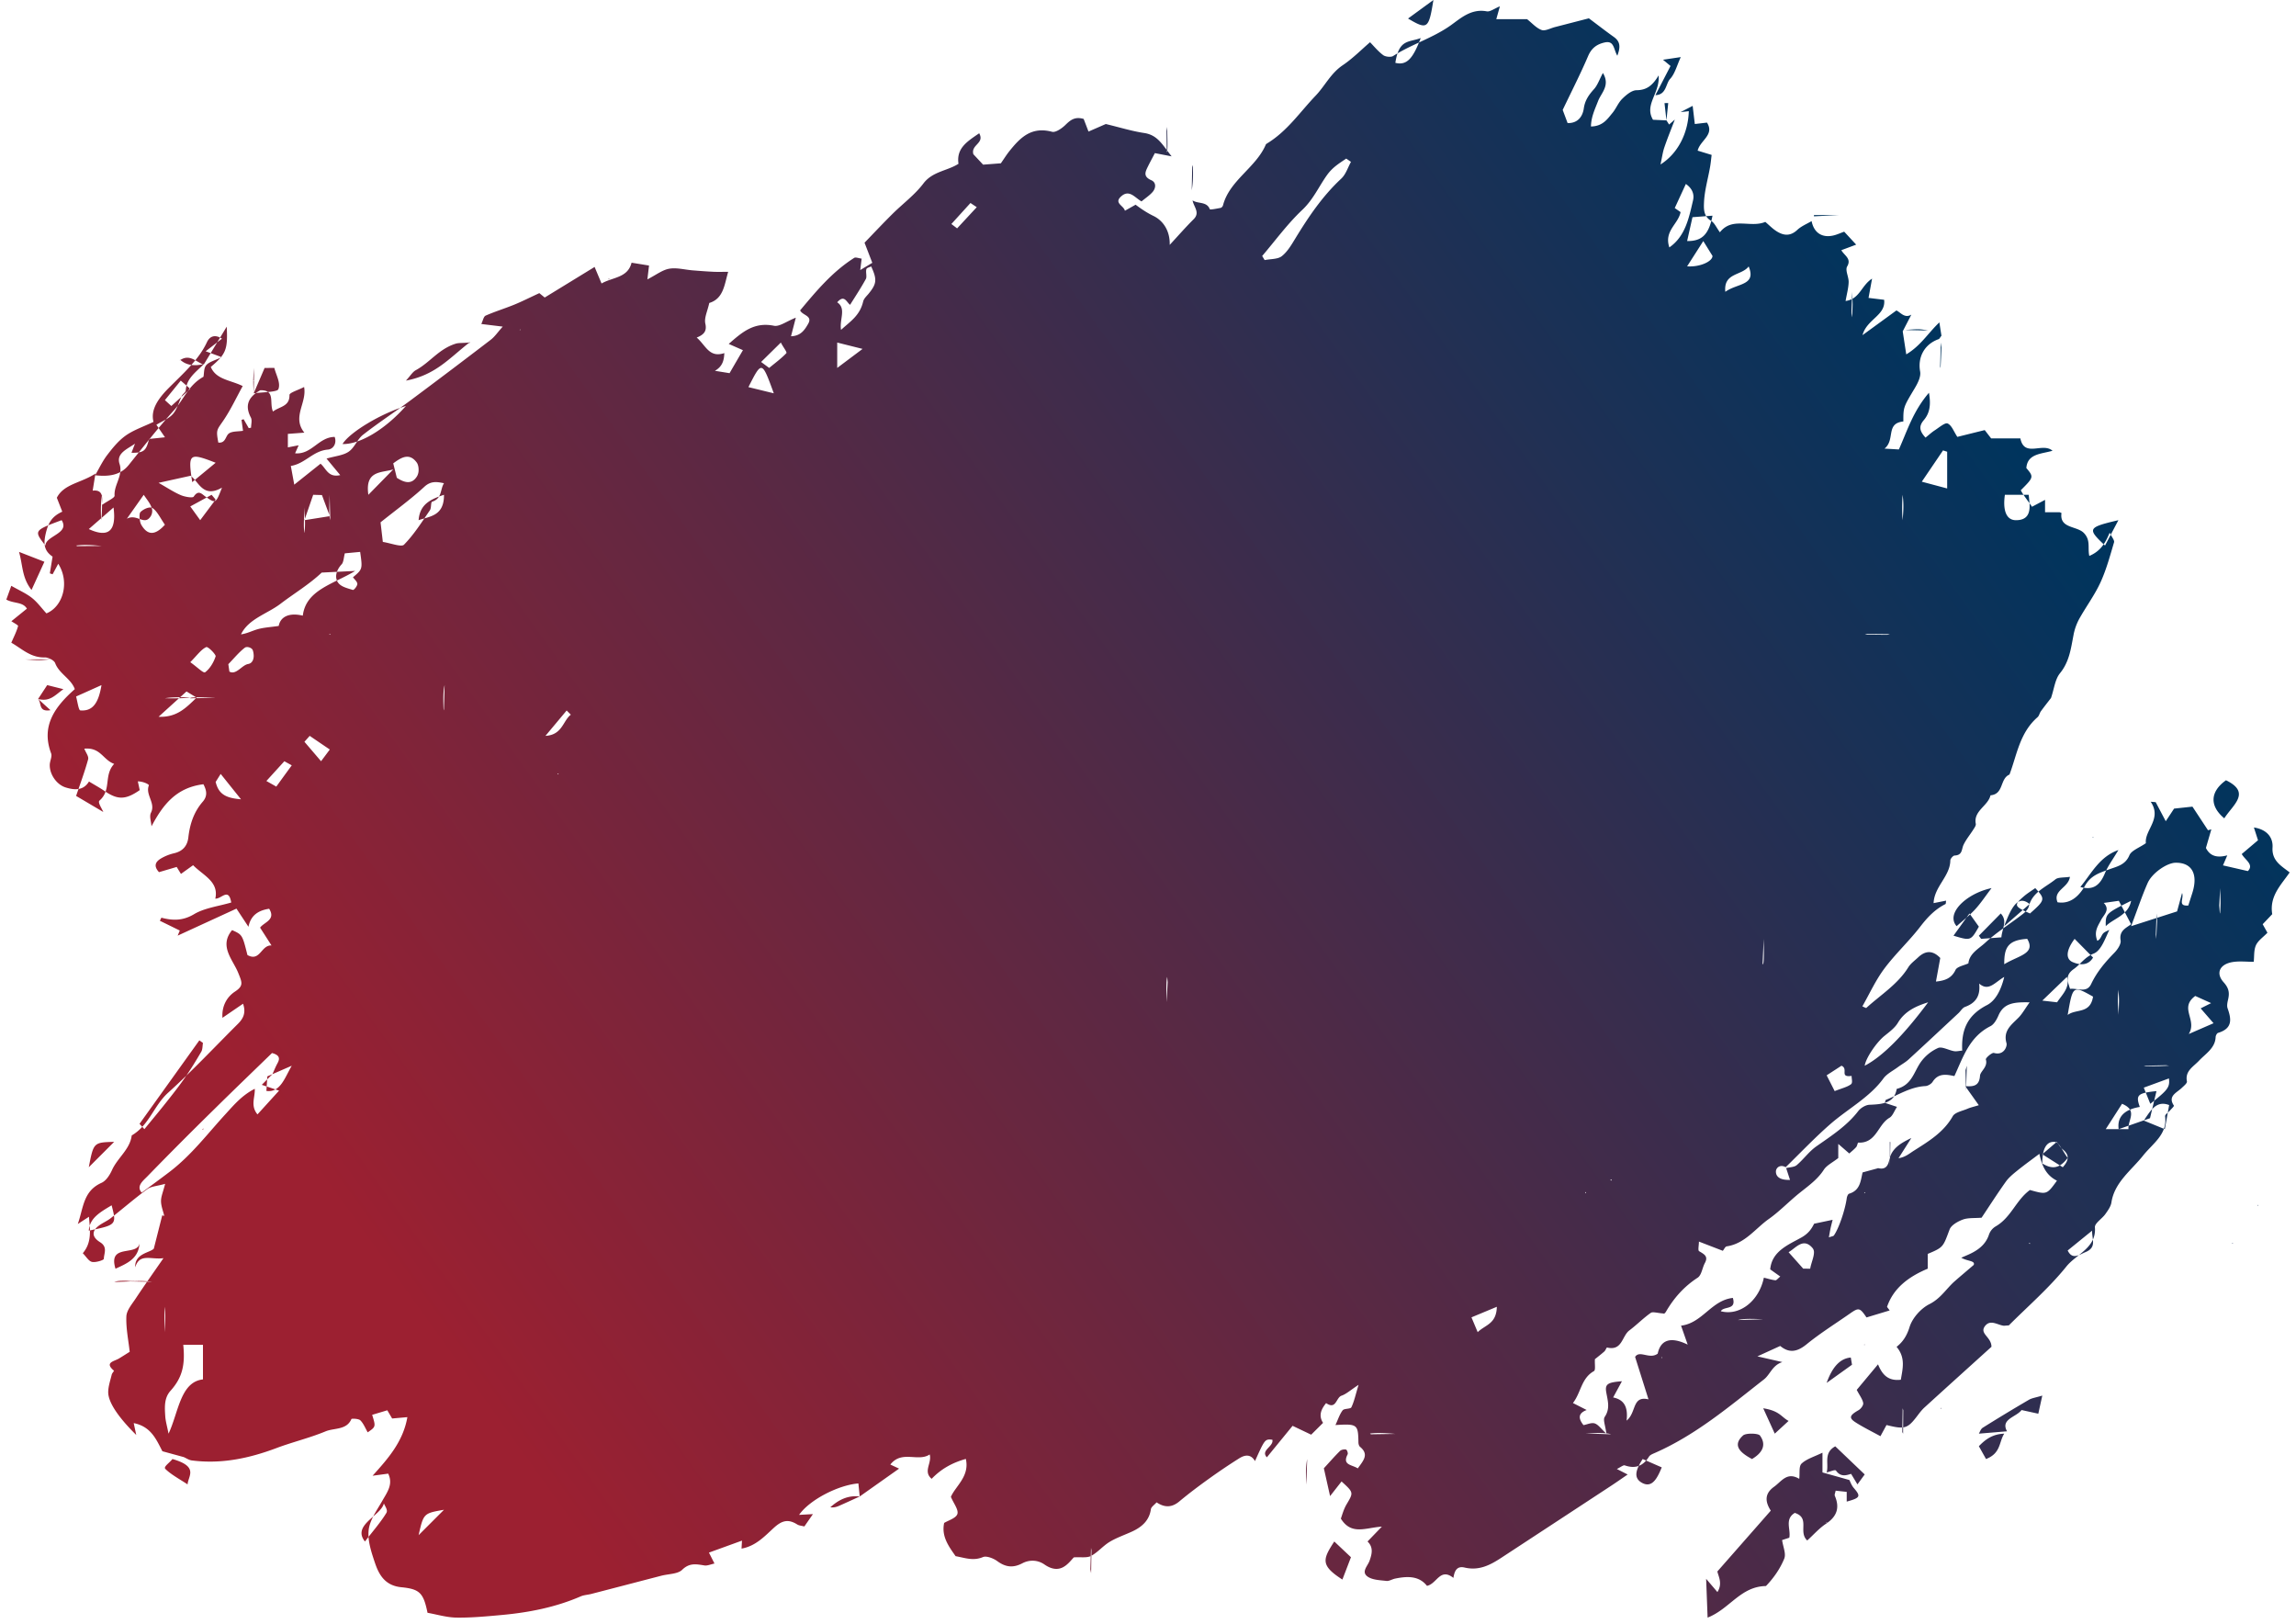 <svg xmlns="http://www.w3.org/2000/svg" viewBox="0 0 181 128"><defs><linearGradient x1="69.974%" y1="88.772%" x2="31.298%" y2="12.165%" id="a"><stop stop-color="#00345D" offset="0%"/><stop stop-color="#9C2031" offset="100%"/></linearGradient></defs><path d="M236.991 46.75c-.33.602-.164 1.293-.715 1.621l-.99-1.224c-.138.195-.308.55-.386.528-.438-.122-.853-.336-1.308-.533-.462.821-1.187 1.51-1.16 2.636.007.278-.228.74-.445.82-.839.308-1.229 1.26-2.055 1.548-1.38-1.56-2.894-2.678-5.058-1.867-.255.097-.596-.098-.898-.106-.753-.021-1.568.535-1.792 1.254-.222.712-.256 1.401.468 1.838-.253.416-.487.845-.76 1.244-.701 1.031-.686 1.65.081 2.756l.69-.15c-.007.453-.244.9-.316.871-.359-.143-.694-.02-1.03.102-.362.132-.726.265-1.123.064-.289-.146-.714.018-1.076.04 1.654.877 3.049 1.915 3.318 4.094-.493.26-.925.338-1.378-.054-.818-.71-1.778-1.017-2.815-1.134-.614-.07-1.075-.398-1.243-1.111a3.702 3.702 0 0 0-.412-1.043c-.233-.389-.559-.64-1.081-.159l.41 1.393-.549.337c.27.375.48.669.686.958-.816.807-1.299 2.047-2.634 1.75-.042.479.91 1.05-.306 1.255-.297-1.008-.424-2.097-.92-2.93-.517-.867-.52-1.659-.276-2.576l-.243-.12c-.256.525-.514 1.048-.77 1.572l-.402-.168 2.13 4.635-1.433.945c.876.176 1.288.74 1.422 1.633-.887.552-1.057-.415-1.49-.715l-1.404.9c.053-.821-1.313-.897-.754-1.898 1.6-.401 1.6-.401 1.965-1.209-1.269-1.057-2.325.066-3.376.485-.737.295-1.007.446-1.47-.258-.443-.672-1.183-1.049-2.067-.988.374.547.717 1.047 1.11 1.624-.717.25-1.17.013-1.58-.398-1.82-1.827-3.702-3.589-5.433-5.509-1.02-1.13-2.563-1.491-3.368-2.87-1.094-.132-1.768-1.12-2.723-1.55-.384-.174-.846-.46-1.011-.828-.649-1.45-1.941-1.417-3.245-1.871l.57.88c-.99.07-1.993.264-2.874-.488-.273.273-.627.464-.685.729-.064.29.142.929.238.93.434.008.93.322 1.314-.294.417-.669.884-.661 1.306-.096.217.289.361.643.583.928.762.97 1.57 1.9 2.3 2.894.213.288.228.743.412 1.401-.638-.161-1.001-.327-1.362-.325-.39.003-.777.164-1.165.256l.042-.16-2.625-.664c-.333-.327-.376-1.515-1.465-1.466l.001-.006-.007.005h-.002l.008.002c1.134.345.579 1.252.717 2.227-1.2-.83-2.185-1.531-3.19-2.196-.446-.295-.926-.71-1.402-.729-.938-.037-1.884.164-2.788.263-.188-.3-.362-.57-.528-.845-.23-.378-.306-1.176-.961-.396-.018.021-.195-.149-.309-.176-.458-.11-.92-.274-1.38-.277-.803-.004-1.987.801-3.378 2.21l.935-.2c-.272 1.379-1.313 1.786-2.218 2.262l-.46 1.682c-.09.21-.233.408-.262.624-.305 2.328.161 4.524.969 6.675.48 1.278.8 2.628 1.322 3.884.282.68.086 1.656.968 2.034.054.023.033.572-.1.705-.26.258-.624.393-.946.58.443.643.443.643 1.38.352l.358 1.193c-.252.15-.467.276-.647.382l.107 1.2c-1.938-.334-3.28-1.536-4.618-2.742l.165 1.232c-.847.409-1.47-.087-2.143-.467-.743-.42-1.503-.983-2.296-1.073-.838-.096-1.748.211-2.583.491-.943.317-1.805.794-1.932 2.083-.144 1.458-.45 1.743-2.015 2.066-.128.73-.368 1.506-.378 2.286-.017 1.188.098 2.382.206 3.568.197 2.151.61 4.249 1.468 6.225.11.253.119.554.19.828.476 1.84.957 3.68 1.435 5.52.146.56.13 1.3.466 1.644.563.575.451 1.107.347 1.753-.039.237.09.508.149.797l.862-.436.944 2.604-.629-.035c.197 1.122.982 1.828 1.634 2.544.583.639.718 1.132.267 1.85-.09.143-.099.343-.156.558l.973.676-.059-1.09c1.186.821 2.351 3.091 2.478 4.674l-1.027.104-.003-.002c.002 0 .003.002.002 0 .108-.934-.267-1.666-.851-2.313-.04.259.022.479.112.684.239.546.49 1.086.737 1.628.718 1.017 1.438 2.033 2.197 3.106l.322-.689c1.158.91.18 2.19.795 3.103-.267.076-.53.008-.787-.06-.397-.105-.779-.21-1.133.214.777.75 1.261 1.604 1.568 2.696-1.377.313-2.144-.82-2.99-1.179-.535.224-1.017.621-1.355.51-.33-.107-.51-.734-.702-1.041-1.038-.224-1.82.336-2.619.904-.122.703-.4 1.379-.07 2.157.115.274-.1.828-.318 1.124-.478.65-.557 1.244-.174 1.975.302.573.27 1.225-.096 1.751-.333.478-.465.984-.211 1.464.21.398.613.68.776.852.034.55-.058 1.031.112 1.352.287.54.792.942 1.11 1.469.329.545.54 1.172.81 1.76.366.796.886 1.367 1.763 1.49.182.025.338.274.54.449-.434.648-.408 1.216.077 1.796.624.746 1.21 1.53 1.78 2.323.561.78 1.1 1.58 1.614 2.396.281.446.35.916-.219 1.242 1.74.784 1.74.784 1.686 1.368-.228.06-.416-.11-.598-.281-.241-.225-.477-.45-.79-.15.88.717 1.739 1.42 2.482 2.027l-.698 1.466c.337.34.627.631.932.936.574-.374 1.077-.153 1.556.241-.55.802.434.775.585 1.214.132.38.43.692.856 1.344-.799-.242-1.31-.345-1.771-.567-.144-.07-.083-.567-.237-.686-.313-.241-.709-.358-1.162-.57.108 1.73.052 1.791-1.368 1.812-.12.002-.279.041-.351.13-.6.724-1.075.262-1.697-.179.303-.475.25-1.245 1.107-.802.093.048.36-.052.377-.127.031-.144-.01-.373-.107-.471-.413-.42-.856-.804-1.369-1.276l-2.192.491 1.154.904c-.883.97-.87.946-1.81.392-.411-.242-.888-.358-1.118-.447-1.343.834-.708 1.97-.633 3.233l-1.171-1.13c-.466.486-1 .342-1.518.16-.424-.15-.885-.691-1.26-.138-.257.379-.272.968-.33 1.47-.025.215.134.447.182.678.198.959.234 1.883-.57 2.516.157.784 1.46 1.032.626 2.084.514.08.966.247.816.885-.271 1.153.213 2.042.785 2.914 1.89 2.886 3.781 5.771 5.674 8.655.277.421.568.833.875 1.283l.434-.853c.147.308.325.51.285.625-.304.875-.021 1.465.69 1.91.13.081.21.28.28.44 1.431 3.265 3.68 5.896 5.805 8.62.391.5 1.12.66 1.367 1.455l.45-1.97.821 1.798c-.59.715-.467 1.346.134 2.084.872 1.07 1.616 2.263 2.414 3.405.49.701.48.784-.301 1.314.183.609.368 1.217.552 1.826l.28-.208c1.486.503 2.387 1.714 3.01 3.208h1.166c.524 1.25.539 1.203 1.927 1.725.34.128.63.64.78 1.046.15.41.1.906.146 1.474.915.612 1.891 1.236 2.837 1.91.328.234.604.569.866.893.46.57.89 1.168 1.332 1.754-.863.183-1.672.483-2.116 1.385-1.106-.801-1.106-.801-.735-2.13-.793-1.097-2.166-1.48-2.868-2.7a1.21 1.21 0 0 0-.623-.52c-.857-.273-1.311-.944-1.656-1.754l-.19-.439c-.291.494-.222 1.12-.57.981-.553-.646-.908-1.07-1.272-1.485-.59-.675-1.36-1.101-1.815-2.003-.347-.691-1.109-1.354-1.809-1.57-.675-.208-1.171-.523-1.558-1.023-.865.726-1.72.48-2.593.335-.133-1.084.514-1.51 1.213-1.798l-2.013-1.678c-.454.236-.733.459-1.038.51-.17.029-.453-.179-.56-.364-.404-.705-.607-.792-.964-.235-.39.608-.71 1.267-1.089 1.958l.881.478c-.364 1.453-.29 1.665.771 2.465.218.164.437.335.622.539 1.64 1.8 3.272 3.611 4.773 5.27.788 0 1.032-.985 1.645-.501.52.412.095.95.02 1.435-.013.087.008.178.022.435 1.48 1.476 2.946 3.172 4.643 4.538.972.781 1.472 2.379 3.084 2.248.324-.026.676.56 1.042.82.285.202.6.433.923.482 1.585.24 2.526 1.569 3.691 2.495.957.76 1.672 1.93 3.096 1.737.14-.019.312.261.472.398.125.107.325.326.375.293.76-.506 1.008.23 1.4.631.154.16.366.427.509.398.815-.16 1.138.49 1.63.955.55.517.992 1.274 1.857 1.308.117.004.305.098.334.194.35 1.161 1.09 1.049 1.935.75.227-.08.515 0 .767.054.492.103.85.026 1.287-.367.733-.66 1.444-.292 1.599.744.078.521.013 1.067.013 1.629.436.048.916-.001 1.307.175.365.165.636.57.985.905l.671-.375.793.753c1.429-.234 2.308.703 3.29 1.374.513-.656.914-1.419 1.97-1.35.74.048 1.407-.397 1.572-1.469l-1.006.324-1.086-1.282c-.462.25-.831.99-1.345.482l.45-1.962.791.339c-.236-.87-.014-1.384.581-1.684l1.468.427-.07-.264 1.86-1.225-.155-1.448-.994-.657c.633-.335 1.069-.564 1.503-.795l.032-.392c-.815.554-1.456.259-2.067-.037-.4-.194-.786-.389-1.2-.344-.362-.519-.574-1.14-.954-1.299-.761-.317-.881-.971-1.12-1.629-.266-.725-.463-1.402-1.265-1.862-.637-.366-1.506-1.037-1.317-2.174.952-.385 1.12.857 2.005.978-.074-.473-.02-.919-.201-1.145-.624-.776-1.023-1.827-2.11-2.089-.237-.056-.471-.287-.637-.501-.757-.98-1.426-2.05-2.256-2.952-.462-.5-.833-1.238-1.618-1.317-.163-.359-.257-.894-.518-1.016-.683-.321-.847-.875-.915-1.543.628.117 1.256.231 1.858.341.626-.597.587-1.173.047-1.746-.254-.27-.484-.592-.785-.777-1.327-.817-2.164-2.172-3.198-3.308-.023-.024.06-.158.123-.311 1 .57 2.056 1.047 2.976 1.733 1.154.86 2.158 1.947 3.3 2.827.724.558 1.361 1.145 1.784 1.988.022.045.145.031.273.055l-.196-.987c1.316.058 2.11 1.3 3.36 1.319.139.002.387.216.392.34.026.63.492.537.838.7.425.198.8.516 1.204.77.143.09.322.224.46.197 1.02-.198 1.41.974 2.244 1.16.093 1.07 1.312.72 1.636 1.498 1.568.59 3.293.804 4.52 2.21.113.13.322.159.469.264.398.291.785.599 1.046.799.738.253 1.465.313 1.954.71.914.744 1.95.856 2.994 1.062a4.35 4.35 0 0 1 1.253.435c.977.541 1.892 1.225 2.898 1.688 1.014.467 2.1.757 3.168 1.074.162.049.393-.166.768-.343-.901-.365-1.49-.781-1.838-1.606.645-.145 1.226.126 1.803-.424.578-.551.343-1.941 1.575-1.77.013 0 .037-.082.067-.151v-1.144h.974l-.543-1.027c.365-.262.66-.476.957-.683.11-.078.23-.14.342-.205 1.023 1.023 1.047 1.04 1.76.433v.008c1.132.091 1.096 1.178 1.354 2.063.69-.786-.565-2.219.973-2.535v-2.303l.656-.507-.535-2.158c.43-.287.91-.44 1.057-.768.09-.197-.32-.673-.534-1.004-.161-.25-.366-.468-.581-.737.517-.474.89-.55 1.385-.13.528.448 1.176.574 2.15.4-1.449-1.244-2.949-1.693-4.468-2.37l.067-1.132c.693.868 1.996.063 2.138 1.485 1.153-.004 1.143.016 2.635.906.393.234.9.49 1.304.416 1.109-.202 2.142.318 2.551 1.458.026.073.132.112.268.223.286-.045.631-.1 1.053-.165-.87-.912-1.852-1.482-2.521-2.61l1.814-.278c.535.275.93.48 1.317.68-.323-.534.192-.862.33-1.178l-1.946-2.672c1.273.342 1.552 1.854 2.786 1.705l.149-1.23 1.519.278c-.554-.862-1.601-.958-1.764-2.087.567.097 1.023.227 1.482.241.167.006.35-.04.53-.084.272-.07.535-.138.719-.03.61.357.845-.22 1.275-.463.172.46.31.832.438 1.17l1.02-.944c-.1-.288-.246-.588-.311-.908-.178-.878.258-1.486 1.146-1.661-.226-.384-.403-.82-.695-1.13-.522-.557-.452-1.097-.088-1.657.197-.305.463-.56.72-.864-.503-1.165.43-2.6-.82-3.579.375-.278.741-.42.907-.697.36-.608.969-.573 1.42-.556.937.034 1.866.31 2.8.475.333.06.67.088.972.127l.337-1.102c.81.19 1.242 1.353 2.21.735l-.111-.959 1.43-.17-.494-.953.076.65c-1.73-.053-3.336-.857-4.2-2.232.576.127.974.176 1.35.305.736.251 1.46.548 2.188.825l-.391-.453.33-.208h.004l1.36.14a21.935 21.935 0 0 0-.006-.293l-1.361.153.05-1.061c.701-.418 1.3-.15 1.96.118.463.188.956.375 1.536.327-.848-.508-1.16-.984-1.168-1.747-.005-.381-.376-.816-.675-1.12-.317-.322-.767-.483-1.117-.774-.478-.397-1.045-.753-1.067-1.694.753.012 1.37.316 2.027.57.622.242 1.215.966 2.191.372-.54-.289-.965-.424-1.276-.705-.454-.41-.883-.711-1.512-.8-.603-.085-1.182-.44-1.161-1.277l1.037-.388c1.533.732 2.867 1.415 4.237 2 .61.26.936.66 1.08 1.31.17.756-.521.692-1.046.995.727.28 1.137.213 1.487-.28.458-.645.945-1.268 1.462-1.961-.222-.863-.458-1.77-.691-2.678-.091-.353-.329-.77-.229-1.047.151-.422.537-.745.853-1.148v-2.425l1.011.282c-.177-.44-.442-.77-.394-1.033.237-1.253-.579-2.093-1.13-2.88-.985-1.406-1.479-3.073-2.39-4.5-.111-.174-.064-.61.07-.788.304-.408.707-.732 1.015-1.034-.58-.679-1.275-1.356-1.812-2.154-.643-.954-1.633-1.4-2.412-2.147-1.289-1.233-2.786-2.225-3.755-3.82-.024-.04-.056-.084-.095-.1-1.81-.769-2.814-2.863-4.786-3.372-.077-.02-.181-.11-.196-.184-.057-.293-.162-.832-.11-.852.637-.243.41-.925.7-1.362-.524.097-.96.614-1.488.081-.611-.615-1.264-1.183-2.018-1.882 1.138.033 1.93-.549 2.281-1.283.245-.508.554-.964.885-1.407l-.476-.843c.408-.086.594-.887 1.126-.303.59.647-.093 1.083-.39 1.613.265.319.47.634.735.867.313.277.76.304.934-.093.292-.668.664-.473 1.08-.27.354.174.7.363 1.057.549l-.255 1.322c.898-.722 1.679-1.082 1.842-2.17.144-.967.44-1.906.707-3.02l-.595-1.364c.424-.162.737-.281.995-.381.21-.704-.1-1.058-.482-1.45-.262-.268-.605-.763-.531-1.04.436-1.632-.461-2.507-1.489-3.337-.309-.25-.645-.458-.994-.701l-.107-1.4.823-.768c.351-.096.557.087.755.27.234.216.457.431.896.19-.639-.927-1.167-1.817-2.405-1.632-.56-.87-.6-2.05-1.55-2.765-.898-.676-1.606-1.64-2.417-2.455-.762-.767-1.548-1.505-2.254-2.187l-1.585.612-.57-.95.9.11c.029-.232.13-.472.06-.585-1.103-1.739-2.63-3-4.138-4.264-.41.186-.407 1.008-1.064.631-.512-.294-.95-.598-.978-1.35l1.466.379c-.289-.735-.725-1.29-.637-1.723.314-1.563-.488-2.491-1.432-3.566l-.492 1.12c-.609-.356-1.177-.686-1.813-1.055l.186-1.154c.358.619.842.714 1.396.743-.395-1.199.602-1.456 1.224-2.179.234.587.518.811 1.099.681.457-.102.988.172 1.627.31.343 1.125 1.439 1.192 2.456 1.49 0-.44-.014-.808.004-1.172.026-.548.069-1.096.113-1.642.05-.614.229-1.249.128-1.83-.093-.54-.48-1.02-.84-1.725l1.09.13c.079-.485.147-.901.223-1.378-1.207-.297-1.135-1.501-1.638-2.365l1.304-.548-2.41-3.933.346-.424c-.361-.78-.66-1.369-.91-1.981-.303-.743-.539-1.518-.862-2.25-.073-.166-.386-.21-.66-.344l-.206 1.69c-.45-.404-.793-.626-1.032-.939a553.289 553.289 0 0 1-4.789-6.342c-.916-1.233-1.761-2.528-2.706-3.736-.354-.454-1.001-.654-1.327-1.122-.3-.43-.348-1.063-.549-1.753l-1.303 1.08c-.214-.958.516-1.099.9-1.553l-1.651-2.071 1.475-.27c.183 1.14 1.189 1.74 1.288 2.916.037.449.51.719 1 .54-.012-1.27-1.41-1.809-1.292-3.12l.633.28-.166-.85h1.063l.098 1.3c.744-.602 1.443-.398 2.157-.194.468.134.942.268 1.44.174-.247-.472-.443-1.156-.63-1.153-.923.016-.895-.776-1.304-1.3.69-.312 1.702.226 1.679-1-.527-.946-1.205-1.243-2.149-.744-.218.114-.533.016-.804.016-.01-.06-.022-.12-.034-.182l.703-.403-.053-.168-.86.119c-.062-.407-.027-.819-.193-1.087-.192-.31-.796-.251-.736-.859 1.024-.193.98-.119 1.726.389.867.59 1.82 1.03 2.73 1.532.48-.974.504-2.095 1.505-2.516 1.015 1.2 1.363 1.348 3.178 1.257l-3.001-1.819.02.003.02.002-.011-.068c.235-.564.809-1.058.346-1.767l.014-.019-.003-.003-.025-.03-.017-.003c.014.019.018.036.03.055-.455.515-.468 1.127-.345 1.767-.006.013-.013.025-.018.038-.597-.593-1.102-1.331-2.032-1.386-.15-.01-.277-.233-.435-.31-.476-.236-1.031-.357-1.425-.697-.37-.32-.574-.863-.852-1.308l-.987.677-.132-1.253c-.954-.237-1.096-.42-1.09-1.388l.72.277c-.439-.618-.758-1.493-1.595-1.218-.518.171-.973.004-1.428-.16-.348-.129-.697-.256-1.073-.231-.18.012-.392-.51-.743-1.003.803.11 1.216-.033 1.134-.723l1.346.217c-.742-1.126-.816-2.494-1.905-3.043l-1.097.429c-.375-.824-.886-1.11-1.724-1.304-.884-.206-1.382-.095-1.82.54-.496-.08-.907-.149-1.318-.216l-.073.218.828.445c-1.449.921-3.381.38-3.91-.933.427-.392.883-.716 1.223-1.147.35-.443.588-.989.95-1.622l-1.085-.391Zm-4.72 1.5.014 2c-.09-.875-.09-.875-.015-2Zm8.979 1.58c1.18-.918 1.18-.918 2 1.276a.777.777 0 0 1-.416.144c-.699 0-.925-1.402-1.584-1.42Zm-19.735 2.42c.896.302 1.88.671 2.88.946.24.067.529-.18.845-.3.119 1.29-.874 1.46-1.2 2.354-.905-.845-2.042-.188-2.891-1.155-.139-.158-.573.158-.899.298l1.265-2.143Zm6.742.332c.01-.136.692-.225 1.096-.332.25.561.508 1.133.897 2-1.509-.245-2.068-.75-1.993-1.668Zm12.946-.235c.025-.045.041-.136.049-.078.068.54.061 1.077-.034 1.981l-.015-1.903Zm1.346.903 1.701 1.95c-.254.033-.483.05-.686.05-1.363 0-1.599-.728-1.015-2Zm.701.974c1.255-.054 1.572.014 2 .066-.213.003-.417.006-.61.006-.572 0-1.046-.02-1.39-.072Zm-56-.974c1.017.06 1.485.955 2 1.8-.455.117-.776.2-1.015.2-.565 0-.668-.46-.985-2Zm11.182 13.085c-.504-.996-1.25-1.623-1.976-2.288-1.558-1.432-3.25-2.698-4.572-4.43-.534-.7-1.053-1.413-1.634-2.195.509-.463.942.12 1.283.449a308.928 308.928 0 0 1 5.278 5.258c1.498 1.518 2.976 3.058 4.439 4.564-.155.585-.416.647-.798.436-.274-.151-.564-.264-.847-.393l.001.007-.863-.856c-.172.518-.284.847-.457 1.363l-1.873-1.703c.486-.397.935-.33 1.402-.262.178.026.358.052.544.052l.073-.002Zm45.034-8.272c-.611-.48.313-1.048-.103-1.813l1.887 1.331c-.437.291-.854.669-1.286.669a.792.792 0 0 1-.498-.187Zm-72.216 1.474c.608-.12.987-.236 1.377-.26.733-.048 1.439-.09 2.003.416 1.026.921 2.024 1.168 3.62 1.003v1.554h-2.724c-.196-1.787-2.606-1.925-4.276-2.713Zm71.633-2.148c.247-.145.878-.193 1.006-.066.244.242.461.74.312.956-.267.38-.816.625-1.309.971-.946-.85-.758-1.42-.01-1.86Zm-63.633 1.84 2-.012a4.584 4.584 0 0 1-.836.066c-.326 0-.702-.021-1.164-.054Zm48.503-.479c.76.837 1.32 1.457 1.997 2.202-.083.137-.257.424-.486.798-.804-.841-1.57-1.547-1.51-3Zm17.336 3.723c.209-.306.595-.564.017-.953-.127-.085-.016-.704.117-1.017.229-.54.562-1.032.97-1.753l.557 2.522c-.444.642-1.804.973-.934 2.478-1.262-.49-1.262-.49-.727-1.277Zm-77.839-1.435c.402-.605.785-1.319 1.218-1.751.172-.173.459.305.782.558-.327 1.137-.692 1.405-1.062 1.405-.316 0-.635-.195-.938-.212Zm61.962-1.788c.095.514.086 1.25.072 2-.072-.38-.086-1.021-.072-2Zm14.038 2.782 1.083-.782.917 1.681-.376.319c-.506-.381-1.013-.76-1.624-1.218Zm-10.736 1.216c-.482-.157-.977-.458-1.251-.827-.1-.133.403-.616.794-1.171.543.539.995.848 1.188 1.255.067.138-.553.745-.717.745-.005 0-.01 0-.014-.002Zm13.736-1.845c2.259-.342 2.347-.261 1.526 1.847l-1.526-1.847Zm-17.04-.149c.1-.07.097.758.035 1.996l-.034-1.996Zm-34.01.969.023-.023.077.069-.031.031-.069-.077Zm27.417 1.027.633.397c-.535.428-1.07.856-2 1.603.099-1.203.402-1.762 1.367-2Zm9.297 2.564c-.084-.5-.898-.949-.598-1.48l.583-.084c.444.43.95.843 1.298 1.298.13.17.005.568-.21.634a1.45 1.45 0 0 1-.423.068c-.334 0-.601-.142-.65-.436Zm3.81 4.306c.255-1.05-.065-1.759-.81-1.898-.095-.652-.122-1.158-.249-1.625-.119-.442-.343-.842-.415-1.347 1.226.588 1.618 2.075 2.409 3.112.815 1.067 1.52 2.255 2.46 3.248.04.778.077 1.556.131 2.64-1.063-1.754-1.493-3.878-3.527-4.13Zm-37.46-2.87 1.147.077.839 1.923c-.942-.551-2.144-.902-1.986-2Zm23.986.78c.149-.258.295-.52.443-.78l1.557 1.416-.323.584c-.559-.408-1.117-.814-1.677-1.22Zm20.726 2.265a5.467 5.467 0 0 1-.722-.05c-.05-.01.37-.04.59-.04.335-.001.682.016 1.406.036-.637.028-.972.054-1.243.054h-.03Zm-18.726 1.266c.56-.479 1.047-.894 1.533-1.311l.467.415c-.348.51-.695 1.021-1.077 1.585l-.923-.69Zm9.969.687c0-.012.021-.023.04-.04.01.025.024.042.022.057-.001.01-.024.018-.037.027-.009-.015-.026-.03-.025-.044Zm9.031-1.998c.838.29 1.418.488 2 .69l-.02.69c-.486.18-.972.362-1.663.62-.095-.594-.178-1.115-.317-2Zm2 1.984-2 .055c.359-.092.359-.092 2-.055Zm-7.498 1.828c.134-.414.239-.938.597-1.175.432-.285 1.003-.097 1.424.298.163.153.528.16.863.248l.114 1.209c-1.36.193-1.36.193-2-.566-.171.121-.347.343-.525.343-.167 0-.502-.269-.473-.357Zm7.498 1.227c1.938-.28 1.718 1.025 2 1.961l-2-1.961Zm-.541 5.034c-.042-.13-.487-.052-.68-.184-.932-.641-1.903-1.246-2.713-2.043-.206-.203.128-1.065.22-1.666l1.544-.18c.975 1.217 1.832 2.398 2.803 3.454.48.52.39.998.28 1.546-.478-.308-1.198-.136-1.454-.927Zm2.023-1.185c-.723-.427-.514-1.033-.14-1.606.372-.09.743-.184 1.136-.282.466.628.864 1.268.064 1.854-.132.097-.35.146-.565.146a1.01 1.01 0 0 1-.495-.112Zm-83.482.112c1.721.392 1.721.392 2 2l-2-2Zm65 1.995c.068-.013.088-.028.183-.031.955-.034 1.445-.006 1.817.086l-2-.055Zm15-1.995c1.256.095 1.646.934 2 2h-.034c-1.638 0-1.66-1.116-1.966-2Zm14.968 7.97c.018.003.038.004.053.012.008.005.007.023.01.035l-.024.014-.039-.062Zm-35.005 3.017a.056.056 0 0 1 .045-.024c.01 0 .02.024.03.038l-.051.036c-.01-.02-.028-.041-.024-.05Zm3.037-.987 2 1.672-.332.328c-.475-.625-1.596-.664-1.668-2Zm27.488 16c2.09 1.06 2.09 1.06-.488 2l.488-2Zm2.67 2.986c-.419-.4-.778-.892-1.158-1.35.156-.213.314-.424.47-.636l1.53 1.555c-.39.208-.683.445-.803.445a.056.056 0 0 1-.04-.014Zm4.015 4.014c.644.563.005.733-.199 1.015.676.42 1.334.86 2.04 1.244.096.052.244.04.395.03.129-.011.262-.021.37.008.116.032.152.243.221.381-1.032.474-1.362.439-2.145-.199-.194-.159-.383-.378-.626-.435-1.113-.263-1.561-1.014-2.229-1.742.293-.051.589-.01.872.03.186.027.366.053.536.053.296 0 .56-.081.765-.385Zm-5.173 0h2l-.5 2-1.5-2Zm11 9.452.344-.452 1.656 1.505-.33.495-1.67-1.548Zm-106 10.563.31-.058 1.69.053-.202.033-1.798-.028Zm45 5.95c1.436-.036 1.788-.002 2 .048l-.412.037-1.588-.086Zm64.918 13.767c-1.39-1.492-3.02-2.582-4.699-3.609-.5-.307-1.046-.615-1.411-1.077-.247-.311-.215-.89-.308-1.35l.322-.196c1.222 1.044 2.529 1.99 3.637 3.164.814.862 1.835 1.301 2.737 1.944.624.445.926.965 1.304 1.518-.086.126-.172.25-.26.374-.445-.25-.98-.4-1.322-.768Zm-98.968 2.34c.02-.023.038-.048.058-.072.061.478.059.995-.028 2l-.03-1.927Zm8.05 8.418 1.167-.49.833 2c-1.36-.033-1.413-.906-2-1.51Zm-5.584 7.51c.837.647 1.944.647 2.513 1.652.053.098.282.089.546.079a4.46 4.46 0 0 1 .393-.001c.139.171.366.466.61.745.086.096.322.174.311.215-.29 1.2.907 1.167 1.346 1.754.437.583.964 1.094 1.383 1.689.115.164-.016.517-.05 1.047-.09-.102.002.07.141.15 1.075.625 1.978 1.417 2.68 2.497.206.319.779.365 1.164.575.535.291.693-.071.928-.454.067-.11.439-.017.758-.017l-.727 1.885c.117.098.332.184.35.305.216 1.449 1.41 2.26 2.157 3.319.59.836 1.392 1.601 2.061 2.435.552.688 1.055 1.408 1.817 1.9.354.228.57.688.926 1.141h1.113l-.754.87c.163.179.32.378.505.543.097.086.354.116.352.161-.069 1.438 1.424 1.539 1.958 2.464.147.254.52.367.86.592l.315-.954c.098.033.22.036.238.085.406 1.016 1.027 1.95 1.085 3.105.01.2.169.467.335.572.693.44.59 1.066.454 1.717 1.48.686 3.087 1.17 3.932 2.84.147.29.533.5.852.638.974.42 1.057 1.233 1.027 2.451-.524-.374-.904-.58-1.203-.872-.572-.562-1.027-1.235-2.021-.948-.223.064-.994-.195-.764-.99.045-.157-.401-.672-.515-.639-.594.176-.916-.435-1.283-.461-.752-.054-.88-.445-.815-1.166l-1.506 1.07c-.122-.396-.175-.648-.275-.879-.178-.41-.284-1-.597-1.176-1.256-.708-1.965-1.882-2.707-3.054-.229-.36-.516-.68-.6-1.22.53.338 1.062.675 1.594 1.012-.39-.81-.812-1.556-1.71-1.736-.495-.099-.813-.308-.661-.903l.028-.002a.215.215 0 0 1-.022-.005c-.006.004-.02.007-.02.007l-.328-1.205c-.647-.155-1.41-.175-1.677-1.062-.028-.093-.223-.168-.35-.186-.901-.123-2.362-.61-2.943-1.015-.058-.041-.064-.162-.15-.395.291.053.505.088.718.133.216.047.43.105.667.164l-.307-1.459c-.372-.188-.76-.422-1.087-1.004-.564-1.004-1.067-2.331-2.511-2.458-.185.257-.358.5-.566.793-.148-.185-.306-.297-.295-.387.036-.305.132-.603.206-.907-1.841-.379-3.038-1.913-2.646-3.393.424.22.061 1.249 1.05.948-.186-1.697-1.982-2.397-2.187-4.083l-1.494.523c.646-1.32.396-2.132-.71-2.363-.485-.643.306-1.43-.26-1.782l-3.343 1.054c.306-1.313-1.033-.93-1.678-1.726 1.015.117 1.642-.143 1.827-1.06l1.277.693c-.084-1.124-.222-1.346-.864-1.237-.664.114-1.28.327-1.943-.118-.23-.154-.683.052-1.324.128.392-.427.711-.632.807-.918.084-.253-.082-.595-.135-.886.53-.42.936-.429 1.193.252l.55-1.082Zm16.585 1.037c-.019-.009-.032-.029-.047-.044.014-.01.03-.03.043-.03.015.001.028.021.049.038-.018.015-.036.036-.044.036h-.001Zm-18.985-.037c.056 1.034.048 1.678-.066 2l.066-2Zm19.934 2.013c.002-.021.018-.041.028-.062l.072.05c-.032.025-.048.044-.066.048h-.001c-.01 0-.034-.025-.033-.036Zm-23.85 2.476c.413-.819 1.156-.463 1.9.007l-.659 1.504c-.868-.356-1.62-.756-1.24-1.511Zm9.857 1.493.088.01-.002.026h-.088l.002-.036Zm91.243 2.483c-1.384-.324-2.824-.605-3.7-1.866 1.304-.436 1.821.697 2.782.886l.319-.46 1.899.876c-.29.416-.642.599-1.014.599a1.25 1.25 0 0 1-.286-.035Zm-3.2-.465 1.881.422.119 1.578c-1.588-.3-2.007-.916-2-2Zm-1.993 0c.667.426 1.245.798 1.993 1.275l-1.169.725h-.007c-.424 0-.888-.98-.817-2Zm-2.007 3.011c1.52-.151 1.255 1.278 2 1.841-.247.102-.45.148-.616.148-.857 0-.808-1.196-1.384-1.989Zm-81.045.989c.068.29.13.604.059 2l-.06-2Zm28.06 1.95 1.985.085c-.434.01-.783.015-1.06.015-.794 0-1-.04-.926-.1Zm-16.34 1.05c.275.008.575.319.328.77 1.138 1.17 2.323 2.288 3.401 3.525 1.205 1.383 2.102 3.093 3.594 4.18.365.266.603.752.894 1.143.203.274.371.588.597.835 1.21 1.322 2.434 2.628 3.655 3.938.164.178.417.308.494.522.352.969 1.011 1.202 1.837 1.11-.648.743.085 1.22.525 1.977-1.041-.252-1.876-.69-2.222-1.363-.835-1.625-2.057-2.026-3.586-1.95-.021-.25-.077-.456-.044-.643.075-.43.38-.951.253-1.254a3.376 3.376 0 0 0-1.085-1.348c-.775-.564-1.83-.705-2.143-1.92-1.134-.192-1.21-1.12-1.251-2.146-.012-.308-.256-.7-.496-.885-1.146-.876-1.94-2.1-2.78-3.3-.414-.59-1.019-1.004-1.484-1.554-.16-.189-.159-.548-.231-.83l-.929.305c-.031-.778.247-1.123.672-1.112Zm-7.675 2.703.008-.552c.423-.378.847-.755 1.293-1.151.354.592 1.183 1.168.318 1.896a.513.513 0 0 1-.337.104c-.372 0-.874-.235-1.282-.297Zm14.539 3.214c-.218-.286-.32-.731-.539-1.285l1.243-.632.757 1.168c-.108.253-.298.248-.47.245-.222-.006-.41-.011-.332.555-.07-.002-.148.008-.227.016-.07.008-.139.016-.203.016-.097 0-.18-.019-.23-.083Zm61.386.128c-.346-.009-.658-.029-.92-.049-.048-.003.288-.043.322-.042.38.01.733.026 1.673.063-.528.015-.815.03-1.002.03l-.073-.002Zm-69.957.963c0-.015.018-.03.034-.054.014.023.031.039.03.052-.003.014-.022.026-.034.04-.01-.013-.03-.026-.03-.038Zm10.032-.008c.609.085 1.835.922 2.344 1.548.315.388.63.824 1.044 1.07.925.554 1.309 1.43 1.612 2.382-2.619-1.95-4.272-3.602-5-5Zm33.965 1.752c.004-.589.013-1.169.02-1.752l.05.197-.018 1.803c-.018-.083-.052-.197-.052-.248Zm-62.965 1.273.128-.062 1.872.029-.16.045-1.84-.012Zm72-.04c.739-.05 1.31-.04 2 0-.32.046-.61.064-.9.064-.352 0-.702-.027-1.1-.063Zm3.034 1.515 2.466 1.674-.105.326h-2.895l.534-2Zm-73.035 1.53c-.015-.006-.025-.025-.037-.04l.035-.021c.013.01.027.023.04.035-.011.009-.028.027-.036.027h-.002Zm35.001 4.97c1.28-.01 1.903.26 2 1.81-.22.131-.405.19-.563.19-.683 0-.875-1.085-1.437-2Zm35 .908c.007-.733.748-1.037 1.999-.858l.001 1.877-.556.056c-.112.01-.223.017-.33.017-.619 0-1.122-.217-1.114-1.092Zm-57.05 1.093.08-.046.02.03-.071.06-.029-.044Zm6.05 2.612c.335-.532.677-1.07 1.022-1.613l.978 1.14c-.206.15-.44.28-.59.469-.212.261-.422.391-.65.391-.228 0-.475-.129-.76-.387Zm13-.45.133-1.163 1.867 1.938c-.139.043-.27.062-.394.062-.627 0-1.08-.49-1.606-.836Zm-12.706-1.163c.96-.007 1.783.222 1.7 1.006-.035.324-.745.609-1.256.994-.974-.72-.83-1.35-.444-2Zm15.87 2.4c.25-.584.941-.524 1.836.147l-1.473 1.453c-.61-.359-.632-.968-.362-1.6Zm-4.164-.4c2.342.406 2.342.406 1.447 2-1.393-.224-.935-1.337-1.447-2Zm4.91 3.687c-.741-.726-1.504-1.38-2.472-1.838-.728-.344-.313-1.065-.378-1.66.648-.22 1.094-.375 1.561.291.374.533.94.862 1.22 1.572.226.573 1.139.89 1.874 1.232-.103-.176-.166-.4-.318-.513-.188-.14-.45-.19-.55-.435.738-.289 1.159.051 1.64.295.397.2.8.749 1.344.213h.001l.168 1.188-1.846.968c-.3-.39-.506-.96-1.274-.827a.387.387 0 0 1-.069.006c-.285 0-.67-.265-.902-.492Zm-23.605-2.293c-.194-.473-.64-1.022.133-1.394l1.562 1.924c-.166-.003-.33.018-.487.038-.143.02-.28.038-.411.038-.32 0-.597-.111-.797-.606Zm18.695 2.62c.524-.03.794-.058 1.098-.06.283 0 .6.025.902.04-.24.017-.436.046-.729.05l-.087.002c-.275 0-.64-.018-1.184-.033Zm-8.136 2.476-.864-2.47c.805-.115 1.518.255 1.752 1.666.942-.338 1.094-.173 1.248 1.314l-2.136-.51Zm15.136-3.488c.993-.014.996-.01 2 1.998-1.15-.21-1.378-1.373-2-1.998Zm-16-.002 2 1.286c-.378.894-.845.75-1.345.609-.215-.061-.434-.122-.655-.102v-1.793Zm18.617 6.02-1.453-.396-1.164-3.624c1.406.533 2.43.875 3.397 1.302.806.358 1.59 1.53 1.603 2.196.022 1.297-.897 1.805-2.397 1.323l-.975-.313c-.042-.581.217-.532.523-.483.085.014.175.028.262.028.07 0 .138-.009.204-.034Zm-16.617-2.507 1.273-.513.727 1.983c-.092.01-.175.017-.253.017-.508 0-.791-.267-1.747-1.487Zm13 .465.338-.028 1.662.059-.604.04-1.396-.07Zm-15 .678.678-1.656c.818.557 1.606.99 1.222 2-.66-.119-1.224-.22-1.9-.344Zm4.97-.452c-.007-.327-.006-.699-.008-1.052l.04-.152h-.001l.037 1.747-.034.253c-.012-.264-.027-.504-.034-.796Zm3.912 2.417c.554-.148 1.077-.295 1.618.436l-.566 1.252a373.7 373.7 0 0 1-.413-.825l-1.171 1.016-.85-1.954c.236.146.462.195.682.195.24 0 .472-.06.7-.12Zm8.92 2.429c-.322-.005-.793-.027-.802-.043-.012-.018.397-.038.624-.057l1.376.066c-.566.017-.892.034-1.134.034h-.065ZM237.75 48.736l2.222 1.014.778-2c-1.093.31-2.031.222-3 .986Zm-8.595.52c-.002-.003-.006-.006-.006-.005-.306.304-1.038-.001-.876.978l.883-.972c-.242.94.308 1.327.773 1.993l.321-1.279-1.1-.721.005.005Zm18.453 7.149c1.458 1.17 2.93 2.32 4.339 3.589.864.776 1.95 1.115 2.607 2.297.315.06.689.015.928.23.256.23.38.72.617 1.21l.464-1.267c.362.468.67.865.994 1.286.367-.573.177-.976-.281-1.188-1.371-.635-2.438-1.844-3.579-2.982-.736-.736-1.675-1.5-2.699-1.227-.372-.78-.645-1.582-1.076-2.187-.424-.596-.986-1.04-1.528-1.457-.493-.378-1.042-.63-1.604-.959-.147 1.282.108 2.084.818 2.655ZM194.25 55.25c-.045-1.623-.045-1.623-2-2l2 2Zm-10.971 2c.033-1.629.033-1.629-.077-2l.077 2Zm.971-1.895c.435.949.791 1.808 2 1.895-.93-.165-.202-2-1.409-2-.16 0-.354.032-.591.105Zm-1.033 2.895c.053-.419.096-.874.04-2-.018.896-.03 1.448-.04 2Zm12.033-.617c.701.573 1.394 1.154 2.107 1.718.638.505 1.277 1.011 1.953 1.48.656.457 1.347.881 2.05 1.29.177.103.456.09.687.129l.203-.284-6.58-4.716-.42.383Zm57 2.123c.45.498.9.994 1.35 1.494l.65-.75-1.537-1.25-.463.506Zm1 6.492 2 .036c-.535-.048-.765-.068-1.062-.068-.222 0-.482.011-.938.032Zm.319 1.944c.495.202 1.114-.175 1.681-.315l-.002-.767c-.667-.285-1.333-.572-1.998-.86.092.709.092 1.85.319 1.942Zm.631-1.892.1-.1c-.076.002-.085.01-.1.1Zm-1.95 11.95c-.595-1.972-2.068-4.427-3-5-.036 1.383 1.146 3.352 3 5Zm-89.5-3.23c.853.656 1.54 1.26 2.25 1.688.223.134.493-.085.75-.196-.798-.188-1.431-1.762-2.341-1.762-.204 0-.422.08-.659.27Zm3.505 1.227-.011.002.007.002a.068.068 0 0 0 .004-.004l-.003.003.004.003v-.006Zm90.995 7.003c-.044-.605-.021-.855-.085-1.062-.411-1.34-1.469-2.022-2.091-3.156-.144-.264-.425-.412-.824-.782.435 2.32 1.742 3.392 3 5Zm-.044-.004c.012.019.032.032.05.047l.038-.055c-.025-.013-.043-.027-.064-.031-.006 0-.028.033-.024.039Zm5.013 11.006c.008.016.021.029.032.043.01-.012.03-.024.03-.037 0-.017-.014-.034-.022-.053-.026.03-.042.042-.04.047Zm10.804 43.97c-.797.006-1.055.036-.403.062.326.013 1.073-.014 1.63-.023l-.314-.049c-.304.004-.605.008-.913.01Zm-1.952 2.069.179-.054-2-.037c.443.07.929.122 1.82.09Zm-103.821 8.942 2 .065a6.012 6.012 0 0 0-1.157-.096c-.245 0-.523.01-.843.03Zm-7.5 2.842 1.76.675 1.24-1.314c-.642-.419-1.09-.686-1.494-.686-.48 0-.899.377-1.506 1.325Zm121.5 6.175c-.358-.948-.065-1.714-1.952-2-.238.934.406 1.414 1.952 2Zm3 1-1.461-2c-.907 1.53-.824 1.633 1.461 2Zm-6.219 18.66c.409.381 1.074.541 1.719.84-.083-.553-.14-.933-.208-1.4l-.492.593-2.3-1.193c.028.876.899.805 1.281 1.16Zm-121.281 2.955c.683 1.745 2.459 2.595 2.489 4.6.643.619 1.374 1.122 2.156 1.441.394.16.926-.092 1.468-.168l.185.567c.215.045.447.018.679-.01.47-.055.94-.11 1.277.442-.223.697-.666.686-1.134.676-.363-.008-.74-.016-1.04.306.47.518.964.943 1.318 1.48.594.898 1.302 1.082 2.201.696.096-.04.231.033.407.064l-.095.873h-.766c.295 1.083.416 1.125 1.076.555.212-.183.488-.272.625-.345l.597-2.121h1.557c-.316-.644-.49-1.253-.854-1.642-.221-.236-.74-.13-1.207-.19.578-.971-.205-1.394-.625-1.984-.552-.776-1.202-.698-1.882-.258l-4.793-4.212c-.41.089-.953.428-1.624.004l1.044-.889-3.059.115Zm12.5 3.501c.467.788 1.088 1.176 1.85.628.186-.132.21-1.112.008-1.334-.259-.287-.497-.41-.717-.41-.431 0-.797.473-1.141 1.116Zm2 1.793 1.003 1.091c.307-.58.793-.696.997-2-.695.317-1.247.569-2 .91Zm94.002 3.089-.008.002.002.003h.01l-.004-.006Zm1.948.002.1 2v-2h-.1Zm-90.517 3 .567-.097c-.076-.886-.815-1.484-2-1.903l1.433 2Zm-8.348-1.261c-.519.368-.373.804-.254 1.188l-.831.5.785.573 2.215-2.32c-.354-.655-.876-.643-1.383-.63-.234.005-.464.01-.672-.05.065.304.245.664.14.739Zm-4.07-.765c-.017.004-.033.013-.05.02.005.01.012.032.014.031.019-.004.037-.012.056-.019-.008-.013-.015-.032-.019-.032Zm13.964 2.993.035.06-.002.018.009-.006a1.637 1.637 0 0 1-.007-.012l.007-.072-.042.012Zm14.021 2.021 1.982.034.018-.044-2 .01Zm65.986 1.14c0 .018.002.03.003.045l-.037 1.827c.12-.693.121-.709.037-1.827l.002-.1v-.003l-.012-.07.007.128Zm-2.972 2.85c.518.026 1.067.049 1.606.072l.38-.052-1.883-.048c-.037.01-.158.026-.103.029Zm-44.053 3.022 1.039-.741-1.751-1.259c-.407 1.36-.407 1.36.712 2Zm-12.961-1.012 2 .062a746.13 746.13 0 0 1-.354-.1l-1.646.038Zm-29 1.577c.459 1.183 1.34 1.011 2 1.435-.036-.921-.452-1.484-.99-2l-1.01.565Zm42-2.317c.429.479.84 1.012 1.31 1.445.498.457 1.05.818 1.69 1.307-.34-1.606-1.445-3-2.379-3a.907.907 0 0 0-.621.248Zm-1 1.93.12 1.597c.697.054 1.29.507 1.88-.05l-1.752-1.725c-.083.06-.165.12-.248.178Zm-39.002.825.004-.006-.005.006.006.002v-.008l-.006-.002v.008Zm.187 1.218c.965-.539 1.119.734 1.677 1.144l-.29 1.321 1.428.314c-.154-.506-.194-.82-.327-1.048a136.671 136.671 0 0 0-2.202-3.64c-.1-.16-.304-.218-.471-.312l.185 2.221Zm40.809-1.222.012.007-.007-.012-.005.005Zm.75 3.001c.628-.79.12-1.317-1.744-2l1.745 2Zm-.744.028c1.066 1.207 1.13 1.223 2 .416-.218-.307-.415-.627-.647-.896-.306-.356-.495-.548-.658-.548-.21 0-.377.321-.695 1.028Zm3.175 5.91c.575.238 1.056.606 1.825 1.062-.524-1.487-1.812-2.1-2.91-3-.292 1.024.144 1.551 1.085 1.938Zm25.825.007 2 1.055c-.328-1.391-.498-2-.834-2-.25 0-.594.339-1.166.945Zm-23.028-.947c.008.014.024.025.037.037l.02-.04a5.972 5.972 0 0 1-.04-.03c-.007.011-.02.027-.017.032Zm1.528 10.348c1.083.696 2.027 2.132 3 .136-.458-.644-.986-.982-1.529-.982-.49 0-.993.274-1.471.846Zm-33.527.65c.01.016.024.028.037.04.007-.012.021-.03.017-.038-.007-.014-.025-.023-.04-.035-.006.015-.017.029-.014.034Zm2.995 2.022c.012.004.03.015.035.011.012-.01.02-.027.029-.042l-.043-.017-.02.048Z" transform="rotate(-90 119 165.25)" fill="url(#a)" fill-rule="evenodd"/></svg>
